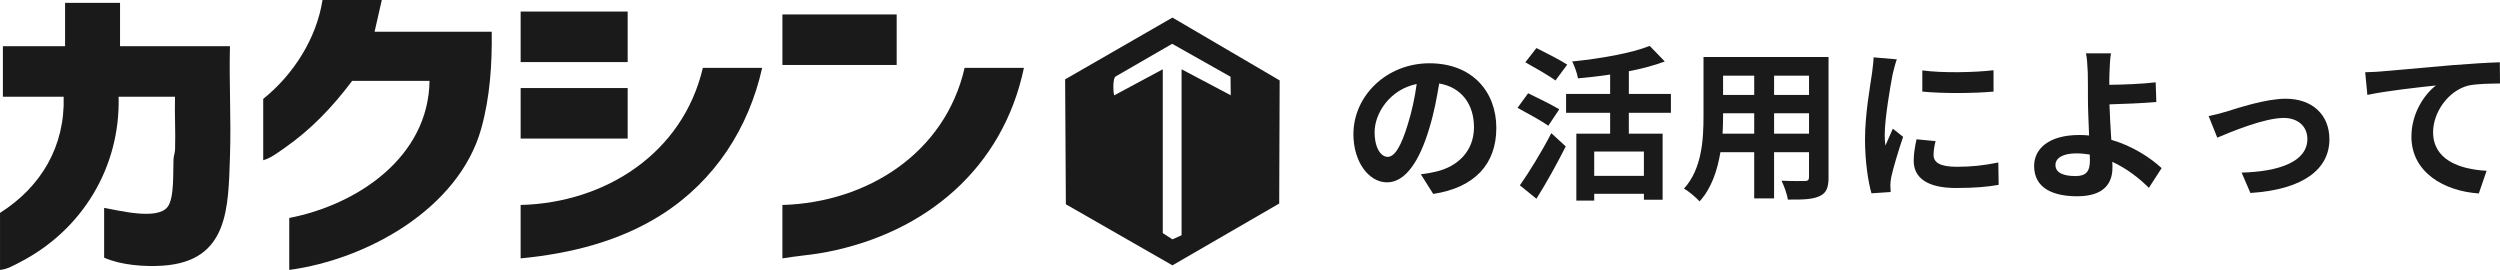 <?xml version="1.0" encoding="UTF-8"?>
<svg id="_レイヤー_2" data-name="レイヤー 2" xmlns="http://www.w3.org/2000/svg" viewBox="0 0 1807.52 195.16">
  <defs>
    <style>
      .cls-1 {
        fill: #1a1a1a;
      }
    </style>
  </defs>
  <g id="_レイヤー_1-2" data-name="レイヤー 1">
    <g>
      <path class="cls-1" d="M1036.24,140.23l-8.98-14.25c4.55-.48,7.9-1.2,11.14-1.92,15.33-3.59,27.3-14.61,27.3-32.09,0-16.52-8.98-28.86-25.15-31.61-1.68,10.18-3.71,21.19-7.18,32.45-7.18,24.19-17.48,39.03-30.53,39.03s-24.31-14.61-24.31-34.84c0-27.66,23.95-51.25,54.96-51.25s48.37,20.6,48.37,46.7-15.45,43.11-45.62,47.78ZM1003.31,113.41c5.03,0,9.7-7.54,14.61-23.71,2.75-8.86,5.03-19.04,6.35-28.98-19.76,4.07-30.41,21.55-30.41,34.72,0,12.09,4.79,17.96,9.46,17.96Z"/>
      <path class="cls-1" d="M1119.46,90.89c-4.91-3.47-15.21-9.1-22.27-12.93l7.66-10.54c6.59,3.23,17.24,8.38,22.51,11.61l-7.9,11.85ZM1098.87,134c6.35-8.98,15.57-23.83,22.75-37.72l10.42,9.58c-6.35,12.57-13.89,26.22-21.19,37.84l-11.97-9.7ZM1124.61,58.21c-4.67-3.59-14.85-9.22-21.79-13.17l8.02-10.3c6.71,3.35,17.12,8.62,22.27,11.97l-8.5,11.49ZM1177.66,81.55v15.09h24.43v47.78h-13.53v-4.31h-35.92v4.91h-12.93v-48.37h24.43v-15.09h-31.85v-13.65h31.85v-14.01c-7.78,1.2-15.81,2.04-23.23,2.75-.6-3.47-2.51-8.98-4.19-12.21,20.36-2.04,42.87-5.99,56.04-11.26l10.9,11.26c-7.66,2.87-16.64,5.27-25.98,7.06v16.4h30.41v13.65h-30.41ZM1188.55,109.57h-35.92v17.6h35.92v-17.6Z"/>
      <path class="cls-1" d="M1322.07,128.13c0,7.66-1.68,11.49-6.47,13.65-4.91,2.39-12.21,2.63-22.99,2.51-.48-3.83-2.75-9.94-4.55-13.65,6.71.36,14.61.24,16.76.24,2.28,0,3.11-.72,3.11-2.87v-17.96h-25.26v33.41h-14.37v-33.41h-24.43c-2.16,13.05-6.47,26.22-15.09,35.56-2.28-2.63-8.02-7.54-11.26-9.22,13.05-14.37,14.13-35.68,14.13-52.45v-42.75h90.4v86.93ZM1268.31,96.64v-14.73h-22.51v2.16c0,3.83-.12,8.14-.36,12.57h22.87ZM1245.8,54.73v13.89h22.51v-13.89h-22.51ZM1307.94,54.73h-25.26v13.89h25.26v-13.89ZM1307.94,96.64v-14.73h-25.26v14.73h25.26Z"/>
      <path class="cls-1" d="M1368.42,53.54c-1.56,8.02-5.75,31.97-5.75,43.94,0,2.28.12,5.39.48,7.78,1.8-4.07,3.71-8.26,5.39-12.21l7.42,5.87c-3.35,9.94-7.3,22.99-8.62,29.34-.36,1.8-.6,4.43-.6,5.63,0,1.32.12,3.23.24,4.91l-13.89.96c-2.39-8.26-4.67-22.87-4.67-39.15,0-17.96,3.71-38.2,5.03-47.42.36-3.35,1.08-7.9,1.2-11.73l16.76,1.44c-.96,2.51-2.51,8.5-2.99,10.66ZM1397.99,112.09c0,5.27,4.55,8.5,16.76,8.5,10.66,0,19.52-.96,30.05-3.11l.24,16.16c-7.78,1.44-17.36,2.28-30.89,2.28-20.6,0-30.53-7.3-30.53-19.64,0-4.67.72-9.46,2.04-15.57l13.77,1.32c-.96,3.95-1.44,6.83-1.44,10.06ZM1441.34,50.78v15.45c-14.73,1.32-36.4,1.44-51.49,0v-15.33c14.73,2.04,38.56,1.44,51.49-.12Z"/>
      <path class="cls-1" d="M1525.16,52.58c-.12,2.75-.12,5.63-.12,8.74,9.58-.12,23.59-.6,33.53-1.8l.48,14.25c-10.06.84-24.19,1.44-33.89,1.68.24,7.18.72,16.76,1.32,25.62,15.21,4.43,28.14,12.81,36.4,20.48l-9.22,14.25c-6.83-6.83-15.81-13.89-26.46-18.8.12,1.56.12,2.99.12,4.19,0,10.66-5.39,20.71-25.5,20.71-17.12,0-31.13-5.63-31.13-21.91,0-12.45,10.66-22.39,32.69-22.39,2.39,0,4.79.12,7.06.36-.36-9.34-.84-19.52-.84-25.86,0-7.3,0-14.37-.12-19.52-.24-5.87-.6-11.02-1.32-14.01h18.08c-.6,3.47-.96,9.34-1.08,14.01ZM1500.61,127.3c7.66,0,10.42-3.35,10.42-11.38,0-1.08,0-2.51-.12-4.19-3.11-.48-6.47-.84-9.82-.84-9.34,0-14.97,3.23-14.97,8.38,0,5.87,6.11,8.02,14.49,8.02Z"/>
      <path class="cls-1" d="M1609.58,80.72c8.14-2.51,28.5-9.34,42.99-9.34,18.92,0,31.61,11.26,31.61,29.34,0,21.67-19.04,36.4-57.12,38.8l-6.35-14.73c27.42-.72,47.54-8.02,47.54-24.31,0-8.98-6.71-15.21-17.12-15.21-13.89,0-37.84,9.94-48.02,14.25l-6.23-15.57c3.59-.72,9.1-2.16,12.69-3.23Z"/>
      <path class="cls-1" d="M1721.9,51.62c9.94-.84,29.7-2.63,51.61-4.55,12.33-.96,25.5-1.8,33.89-2.04l.12,15.33c-6.47.12-16.76.12-23.11,1.56-14.49,3.83-25.26,19.4-25.26,33.65,0,19.64,18.44,26.82,38.68,27.9l-5.63,16.4c-25.03-1.68-48.73-15.21-48.73-41.07,0-17.24,9.7-30.89,17.72-37-11.26,1.2-35.68,3.83-49.57,6.83l-1.56-16.4c4.79-.12,9.46-.36,11.85-.6Z"/>
    </g>
    <g>
      <path class="cls-1" d="M86.79,2.09v31.31h79.47c-.68,26.22.9,52.62.04,78.84-1.24,38.05-.83,76.61-48.62,79.84-13.37.9-30.33-.42-42.39-5.78v-36.01c10.57,1.82,38.37,9.09,45.87-.66,5.05-6.56,3.87-25.95,4.28-34.35.12-2.47,1.05-4.75,1.14-7.22.43-12.68-.41-25.46-.04-38.14h-40.78c1.33,50.85-26.18,96.3-71.08,119.52-4.55,2.35-9.5,5.3-14.66,5.72v-41.22c29.77-18.89,47.06-48.19,46.01-84.01H2.09v-36.53h44.96V2.09h39.73Z"/>
      <path class="cls-1" d="M847.68,12.71l77.52,45.41-.32,89.04-77.2,44.68-77.05-44.15-.53-90.31,77.58-44.67ZM840.7,50.09v118.45l6.98,4.51,6.61-2.95V50.09l35.55,18.78-.16-13.4-42.19-23.8-40.83,23.58c-2.48,1.29-1.68,13.64-.98,13.64l35.02-18.8Z"/>
      <path class="cls-1" d="M276.05,0l-5.23,22.96h84.7c.32,23.5-1.25,47.45-7.62,70.15-16.21,57.77-82.44,94.43-138.77,102.05v-37.57c49.42-9.59,100.64-44.03,101.43-99.14h-55.94c-14.19,18.91-29.81,35.34-49.34,48.86-4.55,3.15-9.63,7.08-14.97,8.54v-44.35c21.85-17.52,38.54-43.71,42.87-71.49h42.87Z"/>
      <path class="cls-1" d="M740.31,49.05c-15.21,72.56-70.78,119.08-142.17,133.1-10.74,2.11-21.69,2.83-32.46,4.66v-38.61c61.33-1.77,117.62-37.5,131.75-99.14h42.87Z"/>
      <path class="cls-1" d="M551.05,49.05c-9.79,43.8-34.32,81.54-72.24,105.84-30.57,19.59-66.42,28.48-102.39,31.92v-38.61c61.51-1.56,117.3-37.56,131.75-99.14h42.87Z"/>
      <rect class="cls-1" x="565.69" y="10.44" width="82.61" height="36.53"/>
      <rect class="cls-1" x="376.43" y="63.66" width="77.38" height="36.53"/>
      <rect class="cls-1" x="376.43" y="8.35" width="77.38" height="36.53"/>
    </g>
  </g>
</svg>